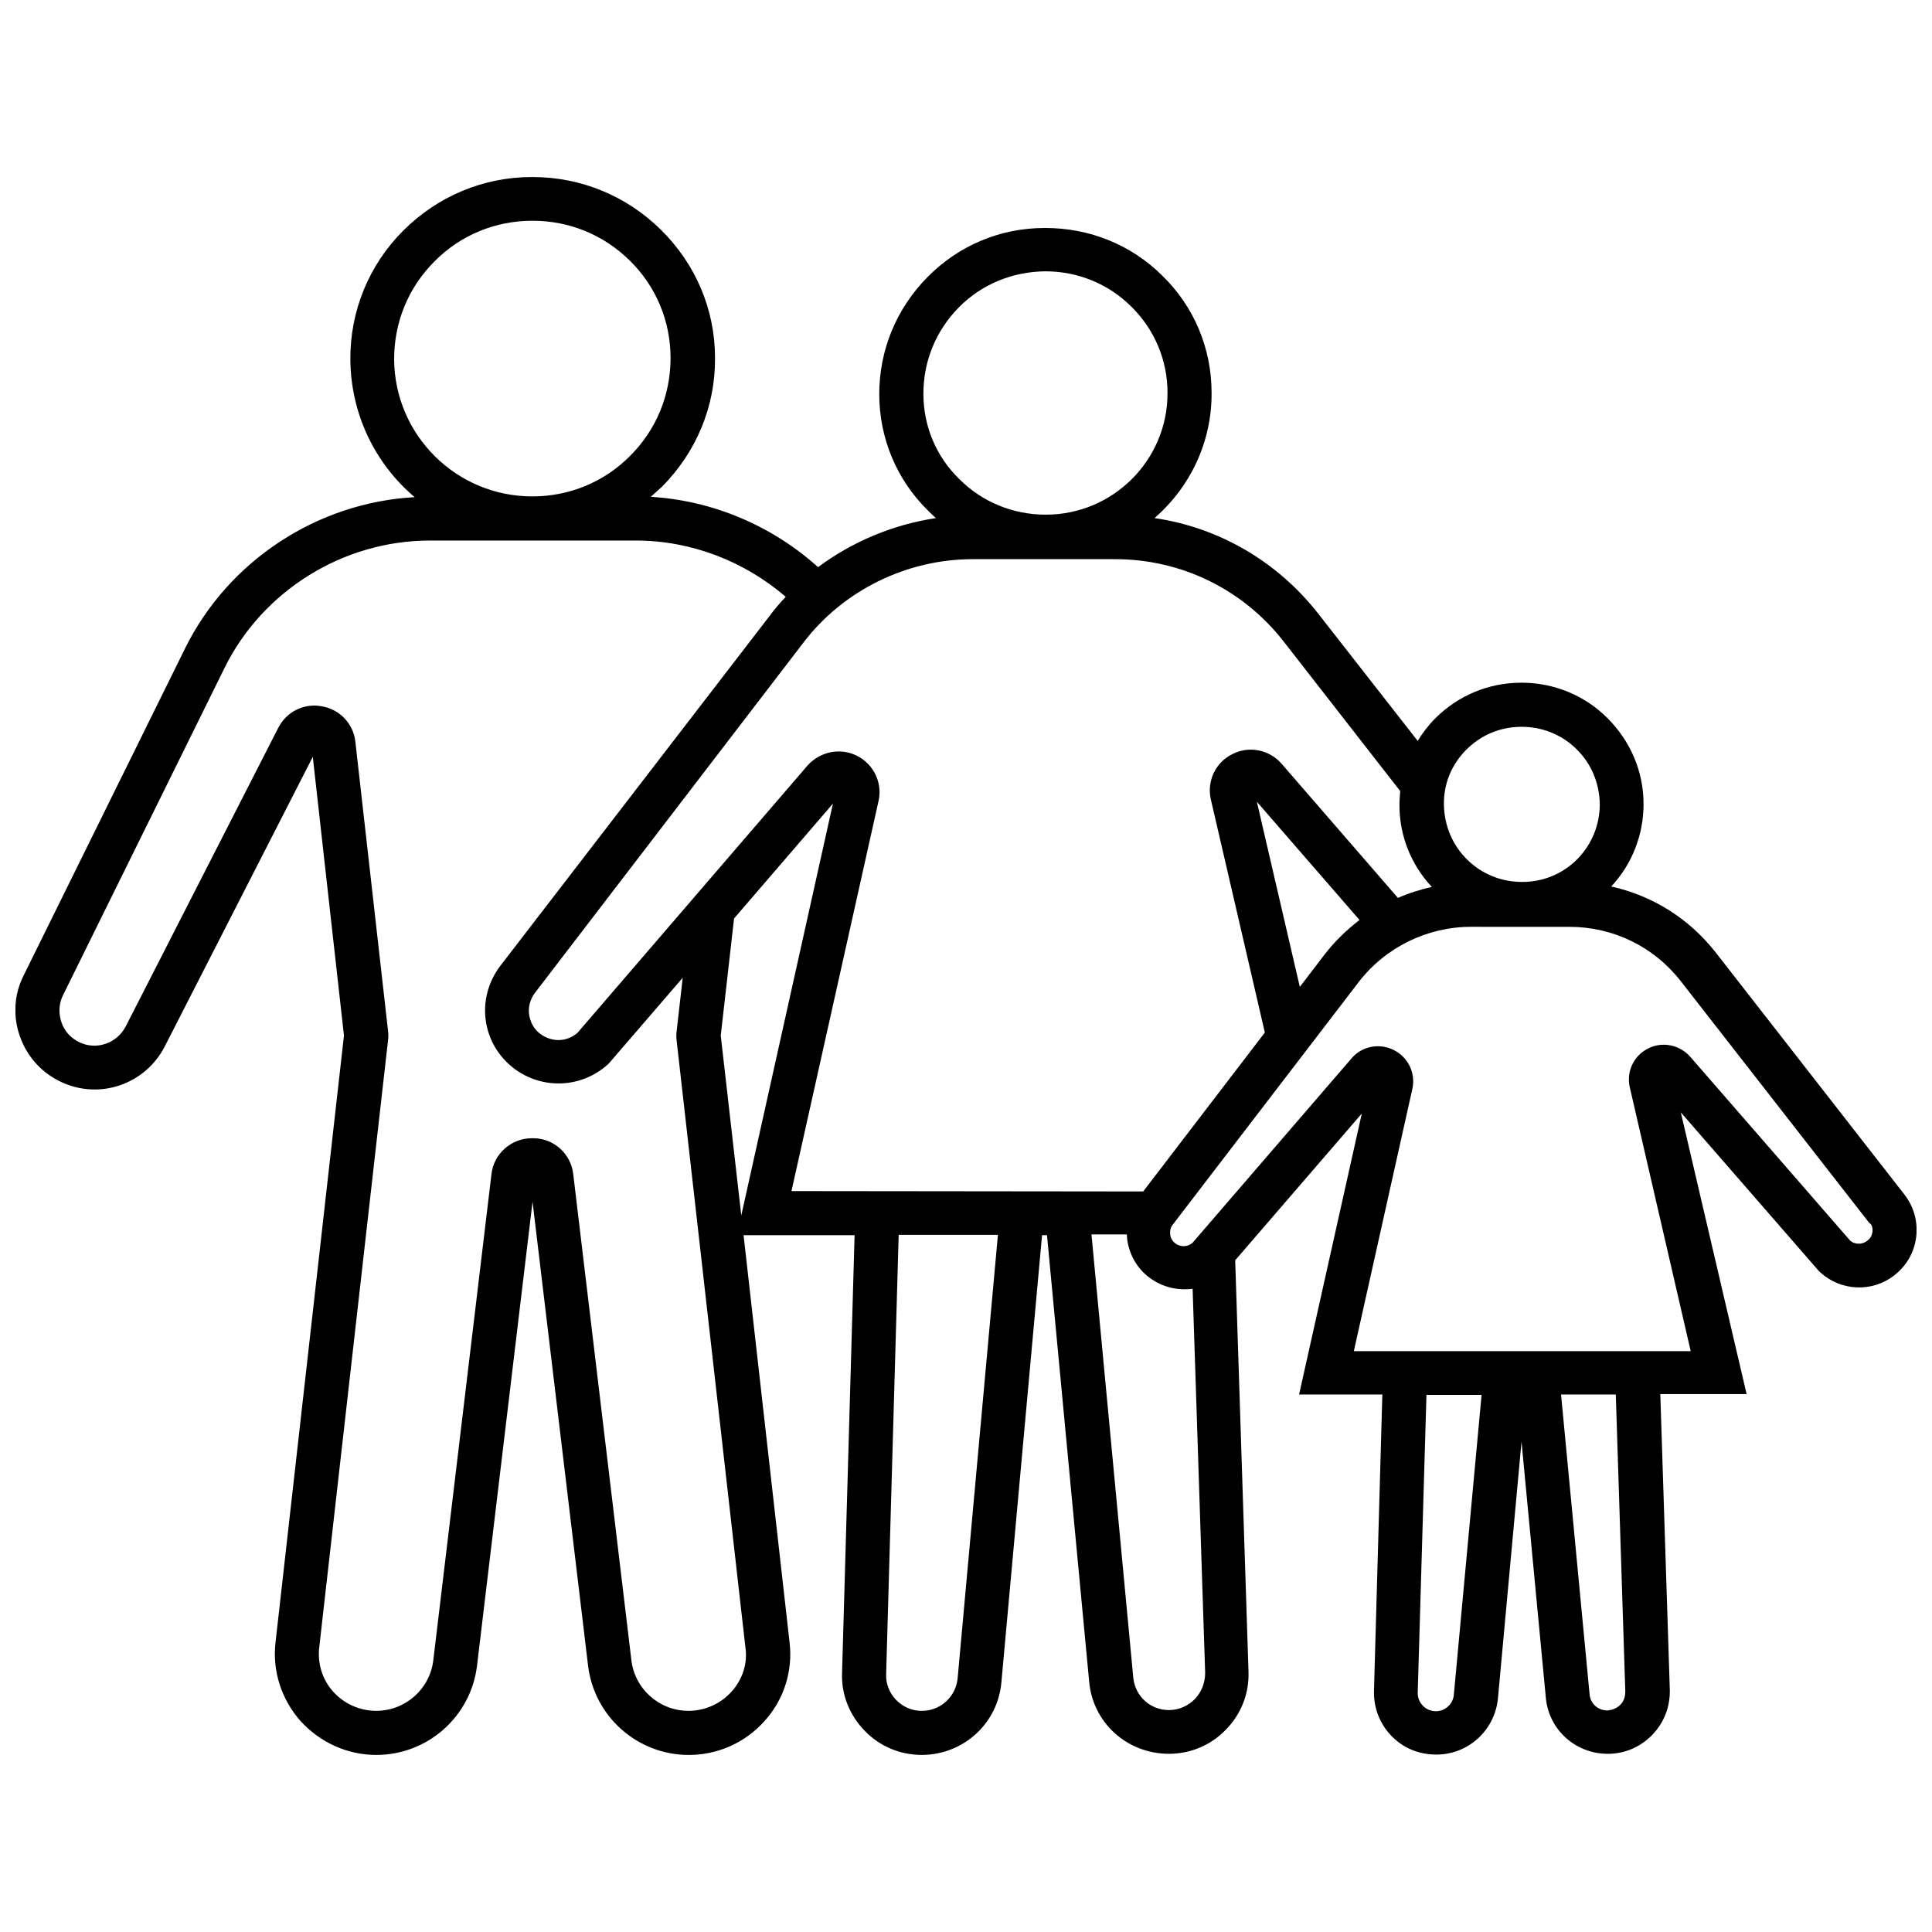 <?xml version="1.0" encoding="UTF-8"?>
<!-- Uploaded to: SVG Repo, www.svgrepo.com, Generator: SVG Repo Mixer Tools -->
<svg width="800px" height="800px" version="1.1" viewBox="144 144 512 512" xmlns="http://www.w3.org/2000/svg">
 <defs>
  <clipPath id="a">
   <path d="m148.09 190h503.81v420h-503.81z"/>
  </clipPath>
 </defs>
 <g clip-path="url(#a)">
  <path d="m648.68 460.55-49.879-63.984c-7.055-9.07-16.828-15.215-27.809-17.633 5.543-5.945 8.566-13.703 8.566-21.867 0-8.566-3.426-16.625-9.574-22.773-6.047-6.047-14.207-9.371-22.773-9.371l-0.102 0.004c-8.664 0-16.727 3.426-22.773 9.473-1.812 1.812-3.324 3.828-4.637 5.945l-26.301-33.656c-10.883-13.906-26.301-22.871-43.43-25.391 9.27-8.062 15.215-19.949 15.113-33.25 0-11.688-4.637-22.773-13-30.934-8.262-8.262-19.348-12.695-31.035-12.695h-0.203c-11.789 0-22.773 4.637-31.035 13-8.262 8.363-12.797 19.348-12.797 31.035s4.637 22.773 13 30.934c0.605 0.605 1.309 1.309 2.016 1.914-11.387 1.715-22.168 6.246-31.234 13-12.09-10.883-27.711-17.633-44.336-18.641 1.008-0.906 2.016-1.812 3.023-2.719 9.07-9.168 14.105-21.262 14.008-34.059 0-12.898-5.141-24.887-14.309-33.957-9.07-8.969-21.16-14.008-34.059-14.008h-0.203c-12.898 0-24.988 5.141-34.059 14.207-9.07 9.07-14.105 21.262-14.008 34.16 0.113 14.605 6.664 27.703 17.043 36.469-25.797 1.41-49.375 16.828-60.859 40.102l-42.824 86.758c-2.519 5.039-2.82 10.781-0.906 16.121 1.914 5.34 5.742 9.574 10.883 11.992 10.277 4.836 22.371 0.605 27.508-9.473l39.195-76.68 8.262 73.859-18.137 160.82c-0.906 7.559 1.613 15.215 6.648 20.859 5.141 5.644 12.395 8.969 20.051 8.969 13.602 0 25.09-10.176 26.703-23.68l14.711-122.93 14.711 122.93c1.613 13.504 13.098 23.68 26.703 23.68 7.656 0 14.914-3.223 20.051-8.969 5.141-5.644 7.559-13.301 6.648-20.859l-12.191-107.91h29.422l-3.324 116.07c-0.203 5.742 2.016 11.184 6.047 15.316 4.031 4.133 9.371 6.348 15.215 6.348 10.883-0.102 19.949-8.262 20.957-19.145l10.785-118.59h1.309l11.184 118.39c1.008 10.883 10.078 19.043 21.16 19.043 5.742 0 11.184-2.316 15.113-6.449 4.031-4.133 6.144-9.574 5.945-15.316l-3.527-109.02 33.555-38.895-16.625 74.465h22.066l-2.215 78.594c-0.102 4.434 1.512 8.664 4.637 11.891 3.125 3.223 7.254 4.938 11.891 4.938 8.465 0 15.516-6.449 16.324-14.914l6.246-68.016 6.449 67.914c0.805 8.465 7.859 14.812 16.426 14.812 4.535 0 8.664-1.812 11.789-5.039 3.125-3.223 4.734-7.457 4.637-11.891l-2.519-78.395h22.871l-17.438-74.66 36.477 41.918 0.504 0.504c5.441 4.938 13.703 5.34 19.547 0.805 3.223-2.519 5.34-6.047 5.844-10.176 0.504-4.031-0.602-8.062-3.121-11.289zm-116.08-117.89c3.93-3.93 9.07-6.047 14.609-6.047h0.102c5.441 0 10.68 2.117 14.508 5.945 3.93 3.828 6.047 9.07 6.144 14.508 0 5.543-2.117 10.68-5.945 14.609-3.93 3.93-9.07 6.047-14.609 6.047h-0.102c-5.441 0-10.68-2.117-14.508-5.945-3.93-3.828-6.047-9.07-6.144-14.508-0.102-5.539 2.016-10.68 5.945-14.609zm-143.89-94.312c0-8.664 3.324-16.727 9.371-22.871 6.047-6.144 14.207-9.473 22.871-9.574h0.102c8.566 0 16.727 3.324 22.773 9.371 6.144 6.047 9.574 14.207 9.574 22.773 0.102 17.836-14.41 32.344-32.242 32.344-8.664 0-16.828-3.324-22.871-9.371-6.152-5.945-9.578-14.008-9.578-22.672zm-140.26-9.168c0-9.773 3.727-18.941 10.68-25.895 6.852-6.953 16.121-10.781 25.895-10.781l0.102-0.004c9.773 0 18.844 3.727 25.797 10.578 6.953 6.852 10.781 16.02 10.781 25.797 0 9.773-3.727 18.941-10.68 25.895-6.852 6.953-16.121 10.781-25.895 10.781h-0.102c-20.055 0.004-36.477-16.219-36.578-36.371zm89.375 353.17c-2.922 3.223-7.055 5.039-11.387 5.039-7.656 0-14.207-5.742-15.113-13.402l-15.418-128.87c-0.605-5.34-5.141-9.473-10.578-9.473h-0.402c-5.441 0-10.078 4.133-10.68 9.473l-15.418 128.87c-0.906 7.656-7.457 13.402-15.113 13.402-4.332 0-8.465-1.812-11.387-5.039-2.922-3.223-4.231-7.559-3.727-11.789l18.234-160.91c0.102-0.805 0.102-1.613 0-2.418l-8.664-76.68c-0.504-4.734-4.133-8.566-8.867-9.371-0.605-0.102-1.309-0.203-1.914-0.203-4.133 0-7.758 2.215-9.672 5.945l-40.406 79.098c-2.316 4.434-7.656 6.348-12.191 4.231-2.316-1.109-4.031-2.922-4.836-5.34-0.805-2.316-0.707-4.938 0.402-7.152l42.82-86.758c10.078-20.453 31.438-33.754 54.41-33.754h54.609c14.711 0 28.816 5.543 39.699 14.914-1.512 1.613-3.023 3.324-4.332 5.141l-71.34 92.699c-3.125 4.133-4.535 9.27-3.828 14.41s3.426 9.672 7.559 12.797c7.559 5.644 17.938 5.141 24.887-1.211l0.203-0.203 19.547-22.672-1.613 14.207c-0.102 0.805-0.102 1.613 0 2.418l18.242 160.92c0.605 4.234-0.805 8.465-3.727 11.688zm-2.82-173.91 3.527-31.035 26.199-30.43-24.285 109.12zm62.773 170.39c-0.504 4.836-4.535 8.566-9.473 8.566-2.621 0-4.938-1.008-6.75-2.82s-2.82-4.332-2.719-6.852l3.324-116.48h26.301zm-44.031-129.18 23.074-103.38c1.109-4.836-1.309-9.773-5.742-11.992-4.434-2.215-9.773-1.109-13.098 2.621l-60.961 70.836c-2.82 2.418-6.75 2.519-9.773 0.301-1.715-1.211-2.719-3.125-3.023-5.141-0.301-2.016 0.301-4.133 1.512-5.742l71.137-92.801c10.578-13.906 27.406-22.168 44.941-22.168h19.145 0.203 18.34c17.531 0 33.855 7.961 44.637 21.766l30.934 39.699c-0.102 1.211-0.203 2.418-0.203 3.727 0 8.062 3.023 15.719 8.566 21.664-3.023 0.707-6.047 1.613-8.969 2.922l-30.836-35.566c-3.223-3.727-8.664-4.836-13.098-2.519-4.434 2.215-6.75 7.152-5.644 11.992l14.309 61.766-32.242 42.117zm150.54-71.844c-3.426 2.621-6.648 5.742-9.27 9.168l-6.551 8.566-11.387-49.07zm-43.629 206.46c-1.812 1.812-4.231 2.922-6.852 2.922-4.938 0-8.969-3.629-9.473-8.566l-11.082-117.49h9.371c0 0.504 0.102 0.906 0.102 1.41 0.605 4.031 2.621 7.656 5.945 10.078 3.324 2.519 7.457 3.426 11.387 2.922l3.324 101.77c0 2.723-1.008 5.141-2.723 6.953zm68.621-1.105c-0.203 2.418-2.316 4.332-4.734 4.332-1.309 0-2.519-0.504-3.426-1.41s-1.41-2.117-1.41-3.426l2.316-78.996h14.609zm44.133 2.617c-0.906 0.906-2.117 1.41-3.426 1.512-2.519 0-4.535-1.812-4.734-4.332l-7.559-79.398h14.508l2.519 78.695c0 1.41-0.402 2.617-1.309 3.523zm66.805-125.35c-0.102 1.008-0.605 1.812-1.41 2.418-1.309 1.008-3.125 1.008-4.434 0l-42.422-48.77c-2.82-3.223-7.457-4.133-11.184-2.215-3.828 1.914-5.844 6.144-4.836 10.379l16.121 69.828h-89.273l15.516-69.527c0.906-4.133-1.109-8.363-4.938-10.277s-8.465-1.008-11.184 2.215l-42.219 48.969c-1.309 1.008-3.023 1.109-4.434 0.102-0.805-0.605-1.309-1.41-1.41-2.418-0.102-1.008 0.102-1.914 0.707-2.621l49.273-64.285c7.055-9.168 18.137-14.609 29.727-14.609l13.293 0.004h12.797c11.586 0 22.371 5.238 29.523 14.41l49.879 63.984c0.805 0.5 1.008 1.406 0.906 2.414z"/>
 </g>
</svg>